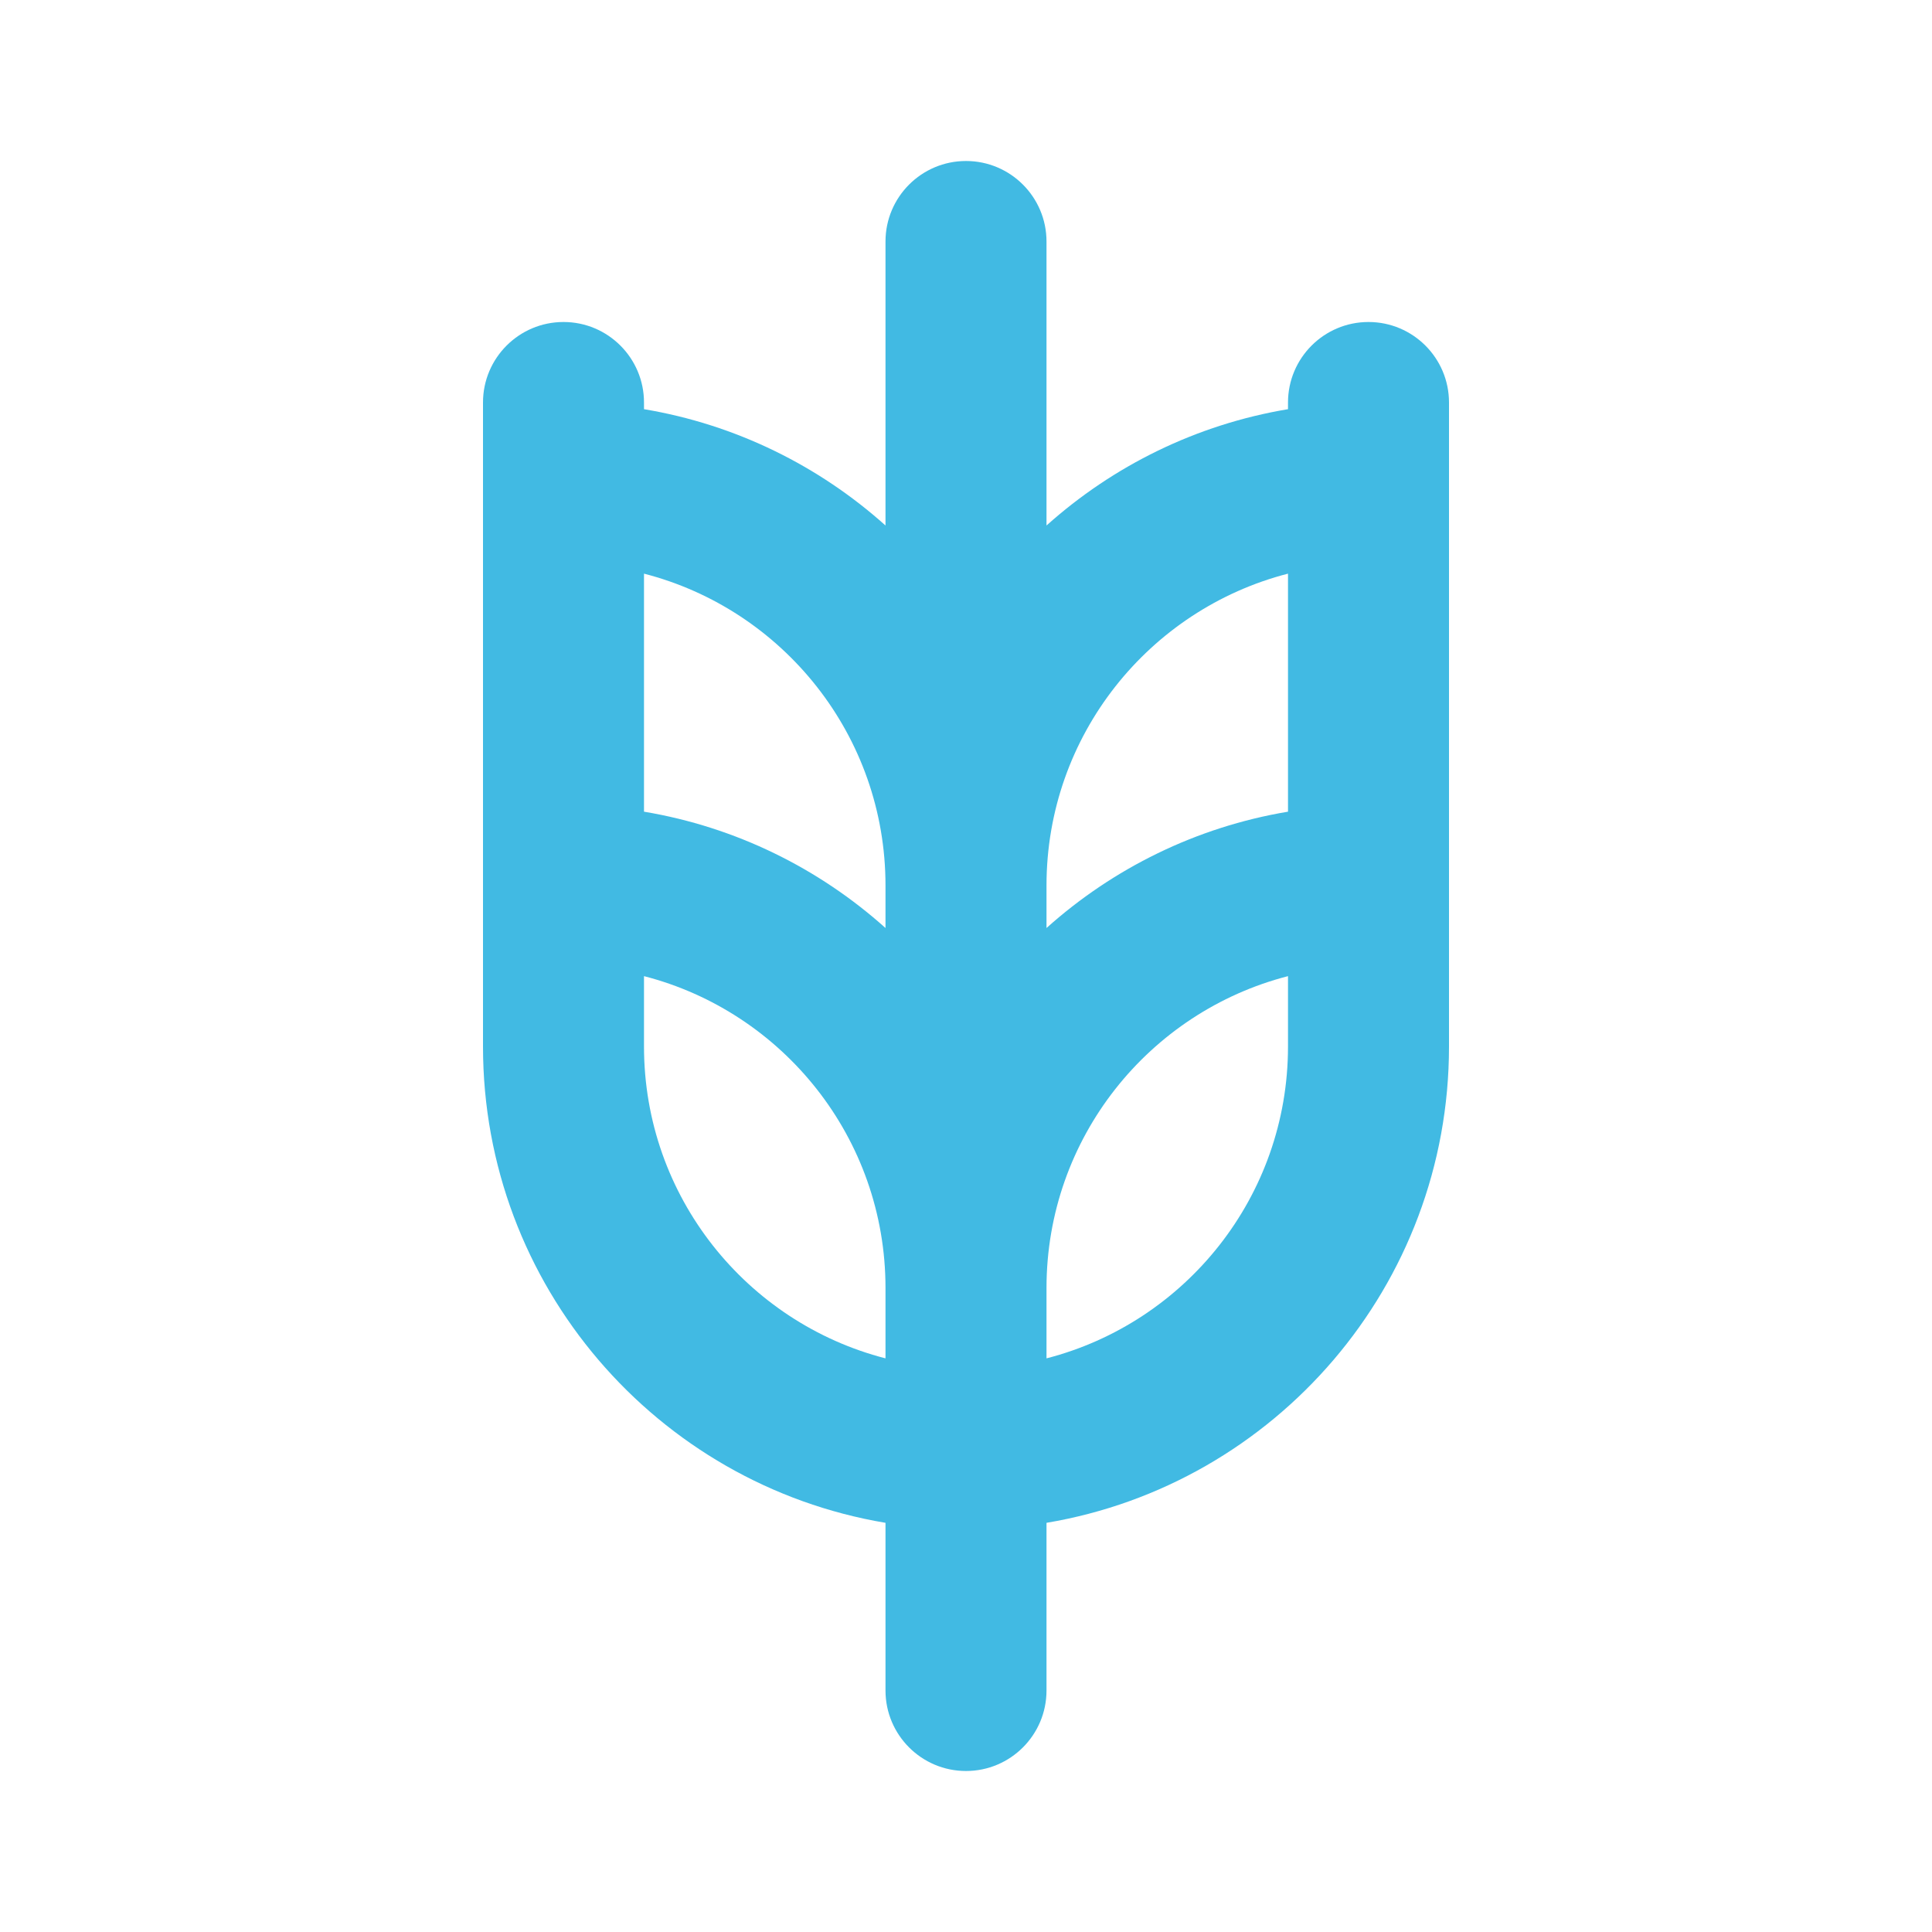 <svg xmlns="http://www.w3.org/2000/svg" width="71px" height="71px" viewBox="0 0 24 24" fill="none"><g id="SVGRepo_bgCarrier" stroke-width="0"></g><g id="SVGRepo_tracerCarrier" stroke-linecap="round" stroke-linejoin="round"></g><g id="SVGRepo_iconCarrier"><path fill-rule="evenodd" clip-rule="evenodd" d="M13 3C13 2.448 12.552 2 12 2C11.448 2 11 2.448 11 3V6.528C10.174 5.788 9.142 5.274 8 5.083V5C8 4.448 7.552 4 7 4C6.448 4 6 4.448 6 5V7V10V12V13C6 15.973 8.162 18.441 11 18.917V21C11 21.552 11.448 22 12 22C12.552 22 13 21.552 13 21V18.917C15.838 18.441 18 15.973 18 13V12V10V7V5C18 4.448 17.552 4 17 4C16.448 4 16 4.448 16 5V5.083C14.858 5.274 13.826 5.788 13 6.528V3ZM16 10.083V7.126C14.275 7.57 13 9.136 13 11V11.528C13.826 10.788 14.858 10.274 16 10.083ZM13 16V16.874C14.725 16.43 16 14.864 16 13V12.126C14.275 12.57 13 14.136 13 16ZM11 16.874V16C11 14.136 9.725 12.57 8 12.126V13C8 14.864 9.275 16.43 11 16.874ZM8 10.083C9.142 10.274 10.174 10.788 11 11.528V11C11 9.136 9.725 7.57 8 7.126V10.083Z" fill="#41bae3"></path></g></svg>